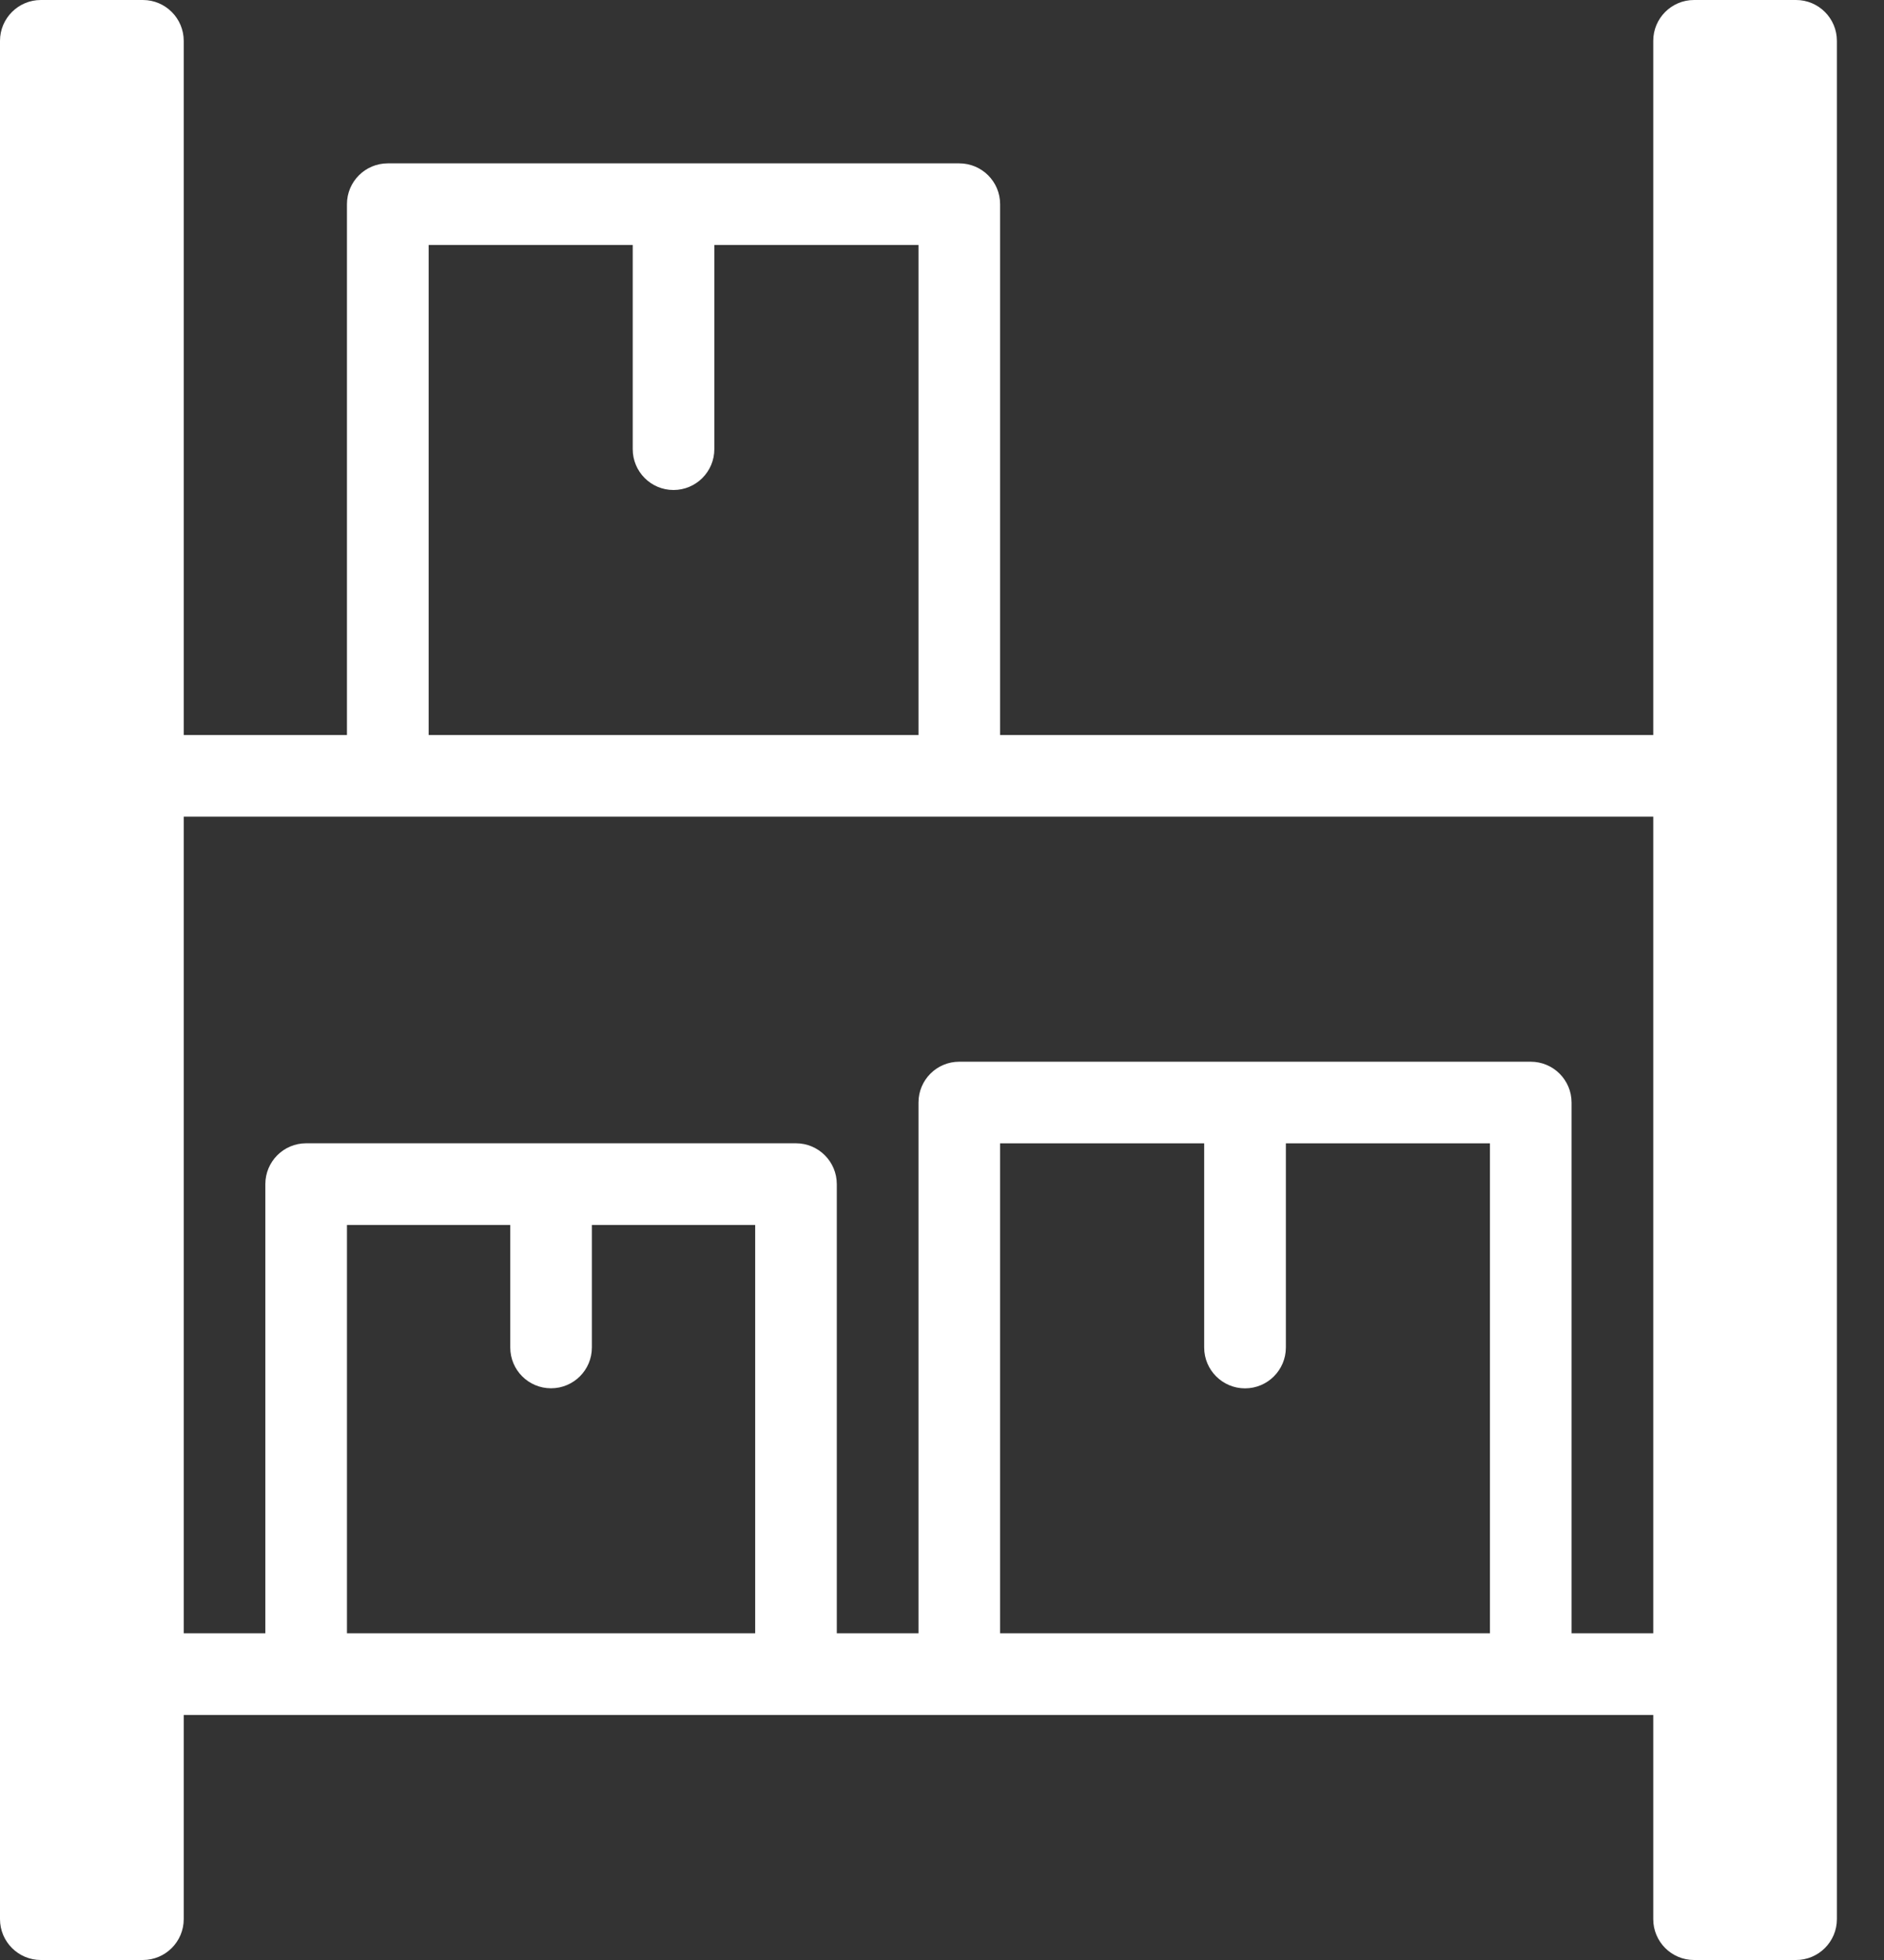 <svg width="25" height="26" viewBox="0 0 25 26" fill="none" xmlns="http://www.w3.org/2000/svg">
<rect x="0" y="0" width="25" height="26" fill="#333333" stroke="none"/>
<g clip-path="url(#clip0_35_19783)">
<path fill-rule="evenodd" clip-rule="evenodd" d="M1.896 26H0.542C0.243 26 0 25.757 0 25.458V0.542C0 0.243 0.243 0 0.542 0H1.896C2.195 0 2.438 0.243 2.438 0.542V9.75H4.604V2.708C4.604 2.409 4.847 2.167 5.146 2.167H8.937H12.729C13.028 2.167 13.271 2.409 13.271 2.708V9.75H21.938V0.542C21.938 0.243 22.18 0 22.479 0H23.833C24.132 0 24.375 0.243 24.375 0.542V25.458C24.375 25.757 24.132 26 23.833 26H22.479C22.18 26 21.938 25.757 21.938 25.458V22.75H20.329L20.325 22.75L20.312 22.75H12.729C12.723 22.75 12.718 22.75 12.712 22.75H10.566H10.562H4.062H4.059H2.438V25.458C2.438 25.757 2.195 26 1.896 26ZM21.938 21.666V10.833H2.438V21.666H3.521V15.708C3.521 15.409 3.763 15.166 4.062 15.166H7.312H10.562C10.861 15.166 11.104 15.409 11.104 15.708V21.666H12.188V14.625C12.188 14.326 12.43 14.084 12.729 14.084H16.521H20.312C20.611 14.084 20.854 14.326 20.854 14.625V21.666H21.938ZM8.396 3.25V5.958C8.396 6.257 8.638 6.5 8.937 6.5C9.236 6.5 9.479 6.257 9.479 5.958V3.25H12.188V9.75H5.688V3.25H8.396ZM6.771 16.25V17.875C6.771 18.174 7.013 18.416 7.312 18.416C7.611 18.416 7.854 18.174 7.854 17.875V16.25H10.021V21.666H4.604V16.25H6.771ZM15.979 15.167V17.875C15.979 18.174 16.222 18.417 16.521 18.417C16.82 18.417 17.063 18.174 17.063 17.875V15.167H19.771V21.666H13.271V15.167H15.979Z" fill="white"/>
</g>
<defs>
<clipPath id="clip0_35_19783">
<rect width="24.375" height="26" fill="white"/>
</clipPath>
</defs>
</svg>
